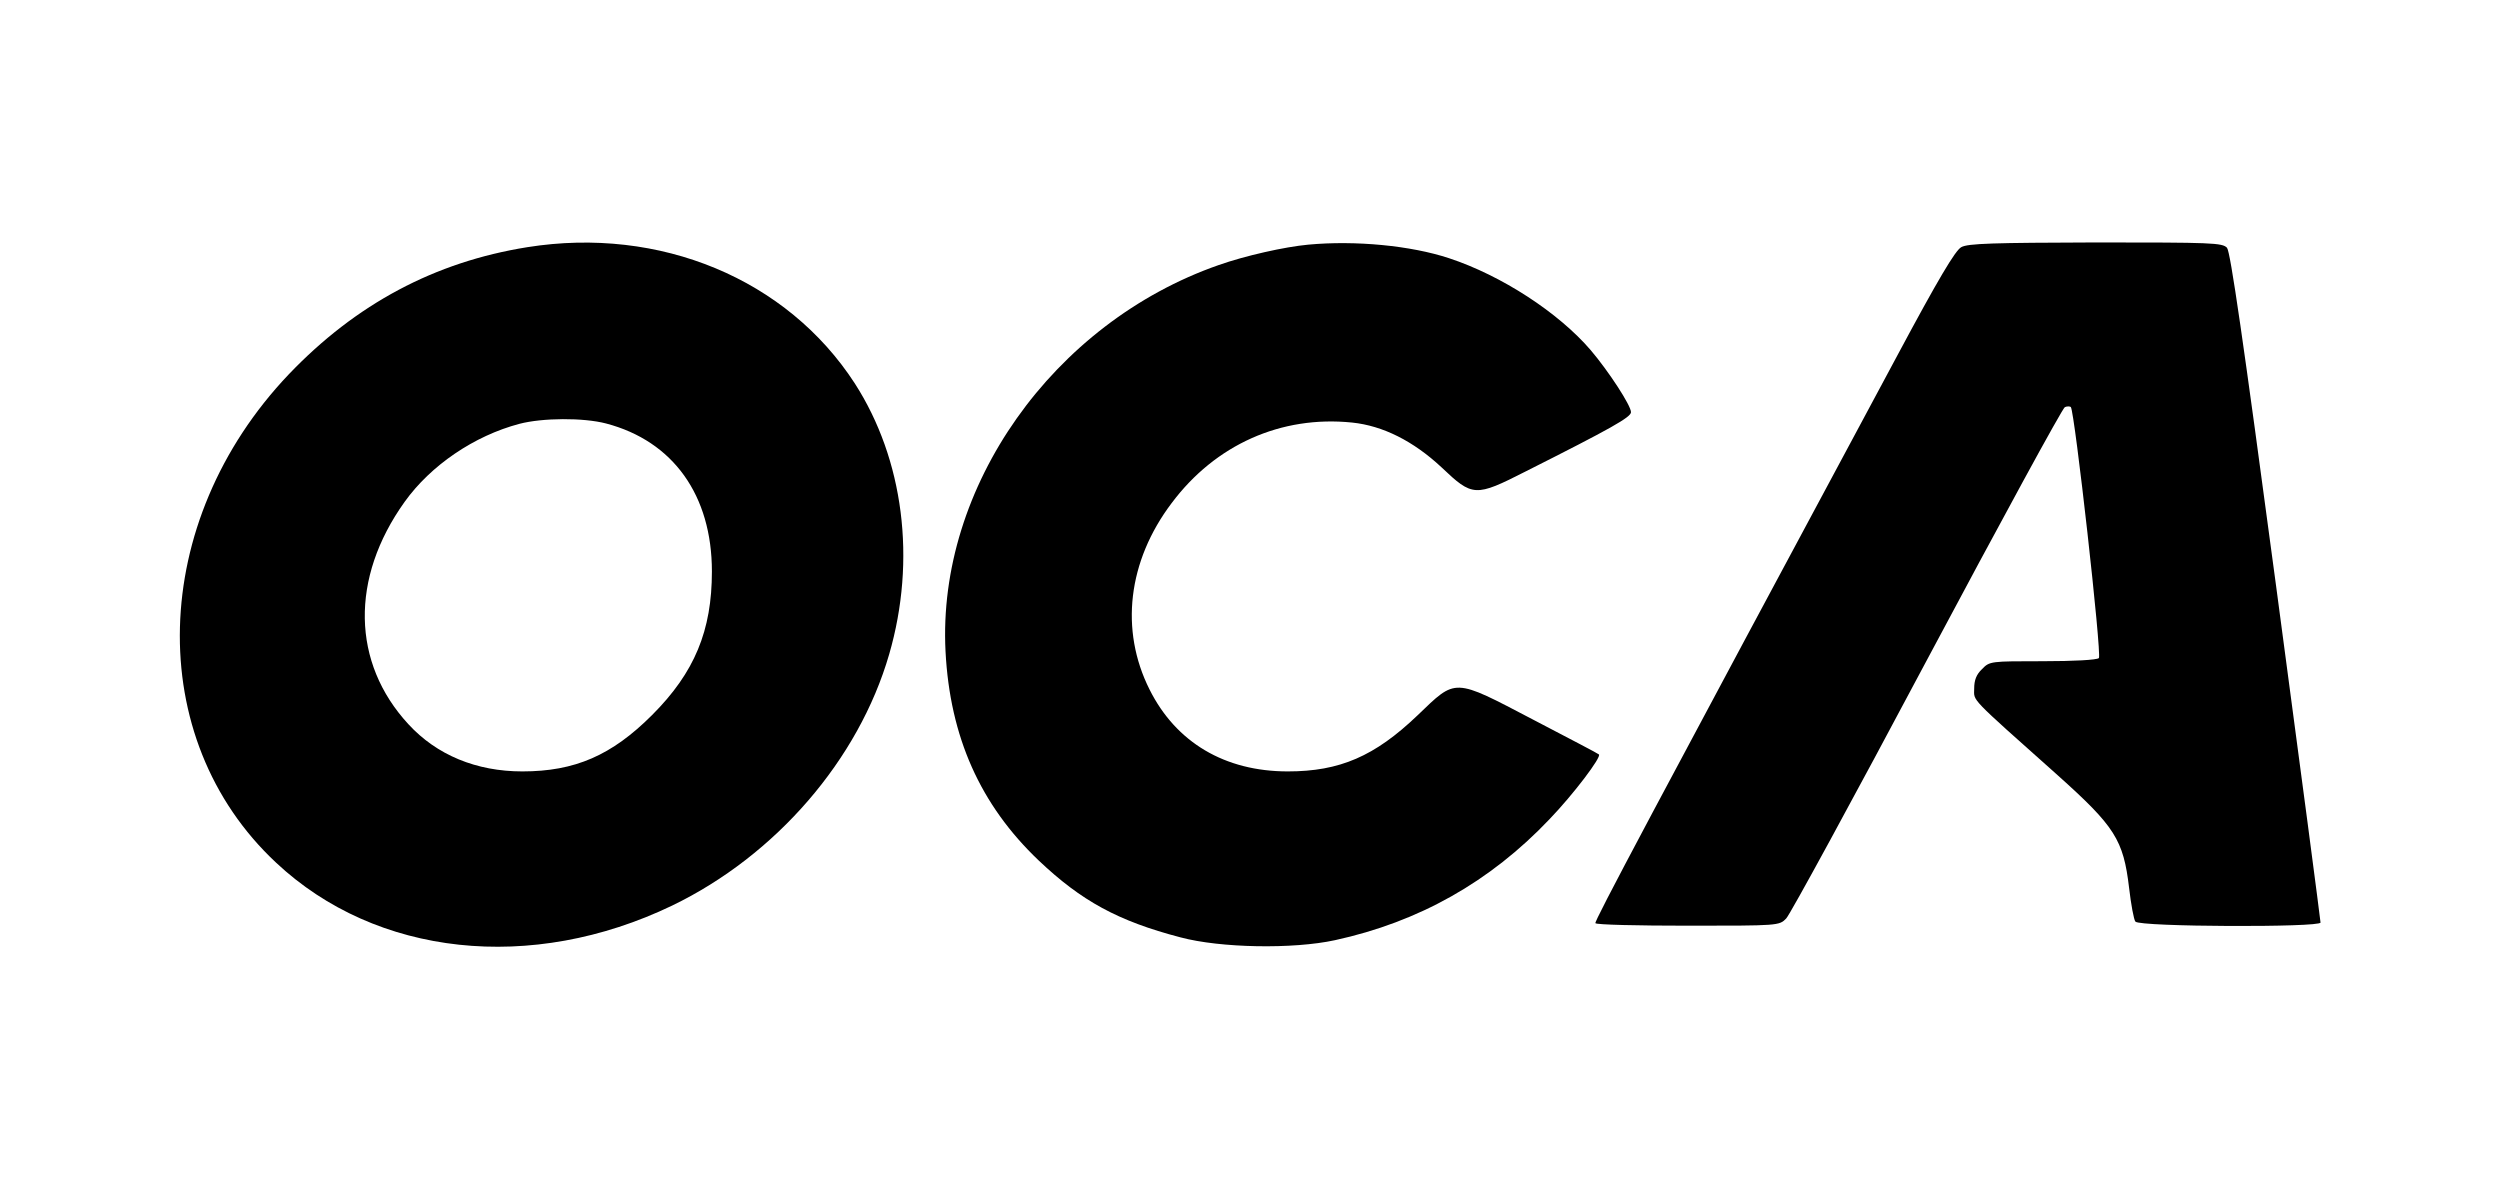 <?xml version="1.0" standalone="no"?>
<!DOCTYPE svg PUBLIC "-//W3C//DTD SVG 20010904//EN"
 "http://www.w3.org/TR/2001/REC-SVG-20010904/DTD/svg10.dtd">
<svg version="1.0" xmlns="http://www.w3.org/2000/svg"
 width="794pt" height="378pt" viewBox="0 0 794 378"
 preserveAspectRatio="xMidYMid meet">

<g transform="translate(0,378) scale(0.1,-0.1)"
fill="#000000" stroke="none">
<path d="M1675 2995 c-294 -47 -544 -180 -758 -404 -445 -468 -463 -1156 -40
-1551 318 -298 811 -351 1258 -136 329 159 592 463 689 798 87 300 46 619
-109 860 -215 332 -619 500 -1040 433z m250 -560 c213 -56 336 -228 336 -470
0 -188 -55 -321 -190 -456 -128 -128 -245 -179 -412 -179 -146 0 -272 52 -362
150 -180 195 -185 464 -12 706 83 116 221 210 365 248 73 19 202 20 275 1z"/>
<path d="M4155 3003 c-75 -7 -200 -35 -285 -65 -526 -184 -894 -705 -867
-1227 14 -271 110 -487 296 -664 135 -128 251 -192 450 -244 127 -34 358 -38
491 -9 266 58 492 185 681 384 76 79 167 199 157 206 -1 2 -95 51 -208 110
-256 134 -244 133 -368 14 -136 -130 -247 -178 -412 -178 -200 0 -355 92 -439
260 -95 189 -69 408 70 592 139 186 348 279 573 256 98 -10 195 -59 284 -142
99 -94 107 -95 268 -13 272 137 334 172 334 188 0 21 -71 130 -128 197 -102
119 -283 237 -450 292 -121 40 -297 57 -447 43z"/>
<path d="M6229 2995 c-19 -10 -74 -103 -202 -342 -790 -1472 -964 -1799 -960
-1805 2 -5 135 -8 294 -8 287 0 290 0 312 23 12 12 213 381 447 821 234 439
431 801 438 803 7 3 16 3 19 0 12 -13 99 -787 89 -797 -6 -6 -80 -10 -178 -10
-166 0 -169 0 -193 -25 -18 -17 -25 -35 -25 -62 0 -41 -20 -21 265 -275 182
-163 209 -205 227 -358 6 -52 15 -101 20 -107 13 -17 588 -19 588 -3 0 6 -63
486 -141 1068 -106 792 -145 1061 -156 1075 -15 16 -48 17 -417 17 -324 -1
-406 -3 -427 -15z"/>
</g>
</svg>
